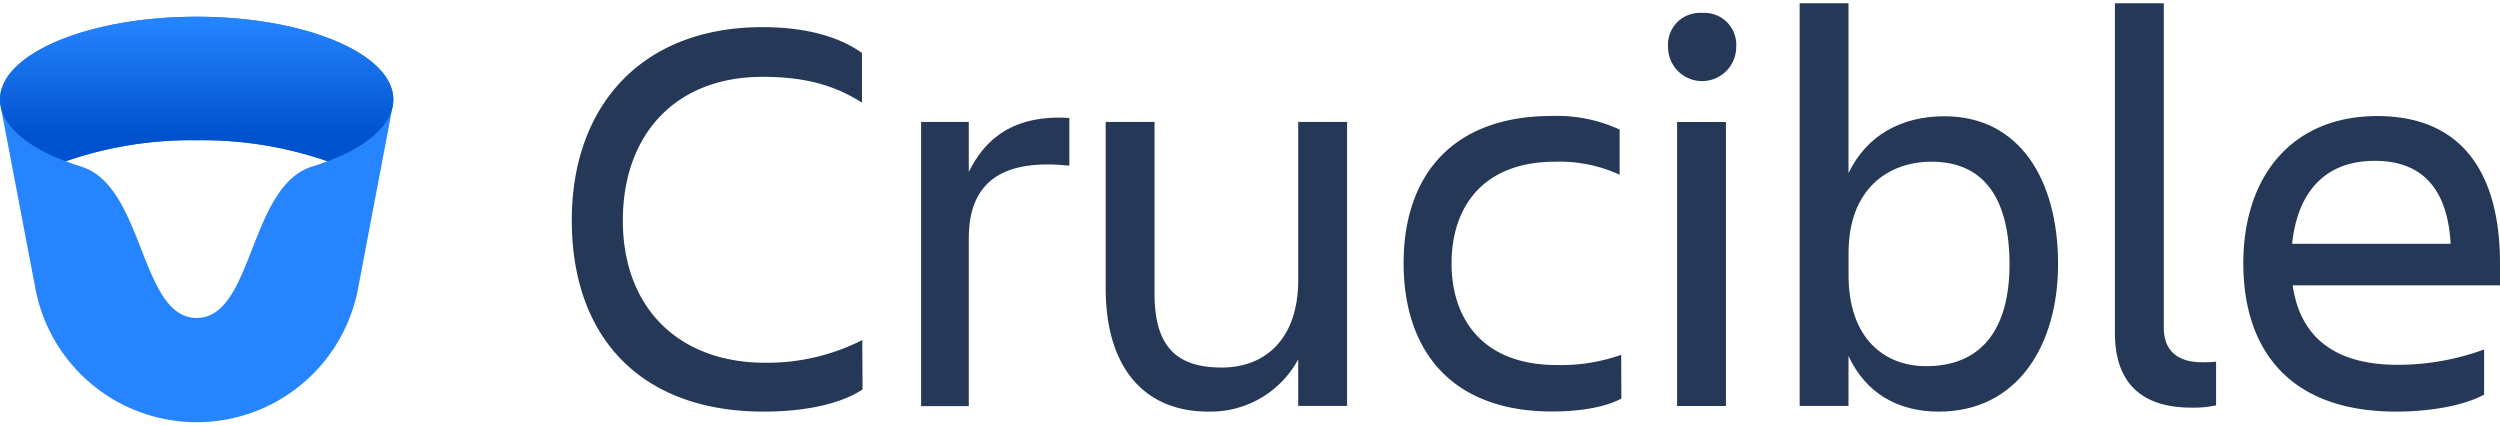 <svg xmlns="http://www.w3.org/2000/svg" width="200" height="34" xmlns:xlink="http://www.w3.org/1999/xlink" viewBox="0 0 387.34 64.84"><defs><style>.cls-1{fill:#253858;}.cls-2{fill:#2684ff;}.cls-3{fill:url(#New_Gradient_Swatch_1);}</style><linearGradient id="New_Gradient_Swatch_1" x1="30.47" y1="24.34" x2="30.47" y2="2.49" gradientUnits="userSpaceOnUse"><stop offset="0.18" stop-color="#0052cc"/><stop offset="1" stop-color="#2684ff"/></linearGradient></defs><title>Crucible-blue</title><g id="Layer_2" data-name="Layer 2"><g id="Blue"><path class="cls-1" d="M133.64,59.84c-3.61,2.38-9.33,3.43-15.31,3.43-19,0-29.74-11.44-29.74-29.66C88.59,16,99.32,3.7,118.15,3.7c5.63,0,11.26,1.06,15.4,4V15.4c-4.14-2.64-8.71-4-15.4-4-13.55,0-21.65,9-21.65,22.26S104.87,55.7,118.6,55.7a32.46,32.46,0,0,0,15-3.52Z"/><path class="cls-1" d="M142.71,18.39h7.39v7.74c2.55-5.19,7-8.89,15.58-8.36v7.39c-9.68-1-15.58,1.94-15.58,11.26v26h-7.39Z"/><path class="cls-1" d="M171.31,18.39h7.57V45c0,7.92,3.17,11.44,10.38,11.44,7,0,11.88-4.66,11.88-13.55V18.39h7.57v44h-7.57V55.17a15.43,15.43,0,0,1-13.9,8.1c-10.12,0-15.93-7-15.93-19.1Z"/><path class="cls-1" d="M251.21,61.25c-2.64,1.41-6.69,2-10.74,2-15.66,0-23-9.5-23-23,0-13.29,7.3-22.79,23-22.79a23.26,23.26,0,0,1,10.47,2.11v7A22.18,22.18,0,0,0,241,24.55c-11.44,0-16.1,7.22-16.1,15.75s4.75,15.75,16.28,15.75a27.8,27.8,0,0,0,10-1.58Z"/><path class="cls-1" d="M263.71,1.5A4.94,4.94,0,0,1,269,6.78a5.28,5.28,0,0,1-10.56,0A4.94,4.94,0,0,1,263.71,1.5Zm-3.87,16.9h7.57v44h-7.57Z"/><path class="cls-1" d="M300.4,63.27c-6.42,0-11.35-2.9-14-8.62v7.74h-7.57V0h7.57V26.31c2.82-5.81,8.1-8.8,14.87-8.8,11.7,0,17.6,9.94,17.6,22.88C318.88,52.8,312.72,63.27,300.4,63.27Zm-1.14-38.72c-6.78,0-12.85,4.31-12.85,14.08v3.52c0,9.77,5.54,14.08,12,14.08,8.54,0,12.94-5.63,12.94-15.84C311.31,29.83,307.09,24.55,299.26,24.55Z"/><path class="cls-1" d="M339.47,62.65c-7.22,0-11.79-3.43-11.79-11.53V0h7.57V50.25c0,4,2.64,5.37,5.9,5.37a19.17,19.17,0,0,0,2.2-.09V62.3A16.11,16.11,0,0,1,339.47,62.65Z"/><path class="cls-1" d="M371.24,63.27c-16.46,0-23.67-9.5-23.67-23,0-13.29,7.39-22.79,20.77-22.79,13.55,0,19,9.42,19,22.79v3.43H355.22c1.06,7.48,5.9,12.32,16.28,12.32a39,39,0,0,0,13.38-2.38v7C381.27,62.57,375.73,63.27,371.24,63.27Zm-16.1-26h24.55c-.44-8.18-4.14-12.85-11.7-12.85C360,24.38,355.93,29.57,355.14,37.22Z"/><path class="cls-2" d="M30.47,2.09C13.64,2.09,0,7.84,0,14.92A6.48,6.48,0,0,0,.11,16L5.48,44.18a25.44,25.44,0,0,0,50,0L60.83,16a6.48,6.48,0,0,0,.11-1.07C60.94,7.84,47.3,2.09,30.47,2.09Zm0,46.67c-8.8,0-8.07-20.45-17.93-23.47-.82-.25-1.6-.52-2.36-.81a59.2,59.2,0,0,1,20.29-3.26,59.2,59.2,0,0,1,20.29,3.26c-.76.28-1.54.56-2.36.81-9.86,3-9.12,23.47-17.93,23.47"/><path class="cls-3" d="M10.18,24.49a59.19,59.19,0,0,1,20.29-3.26,59.19,59.19,0,0,1,20.29,3.26c6.24-2.35,10.18-5.76,10.18-9.57,0-7.08-13.64-12.83-30.47-12.83S0,7.84,0,14.92C0,18.72,3.93,22.14,10.18,24.49Z"/></g></g></svg>